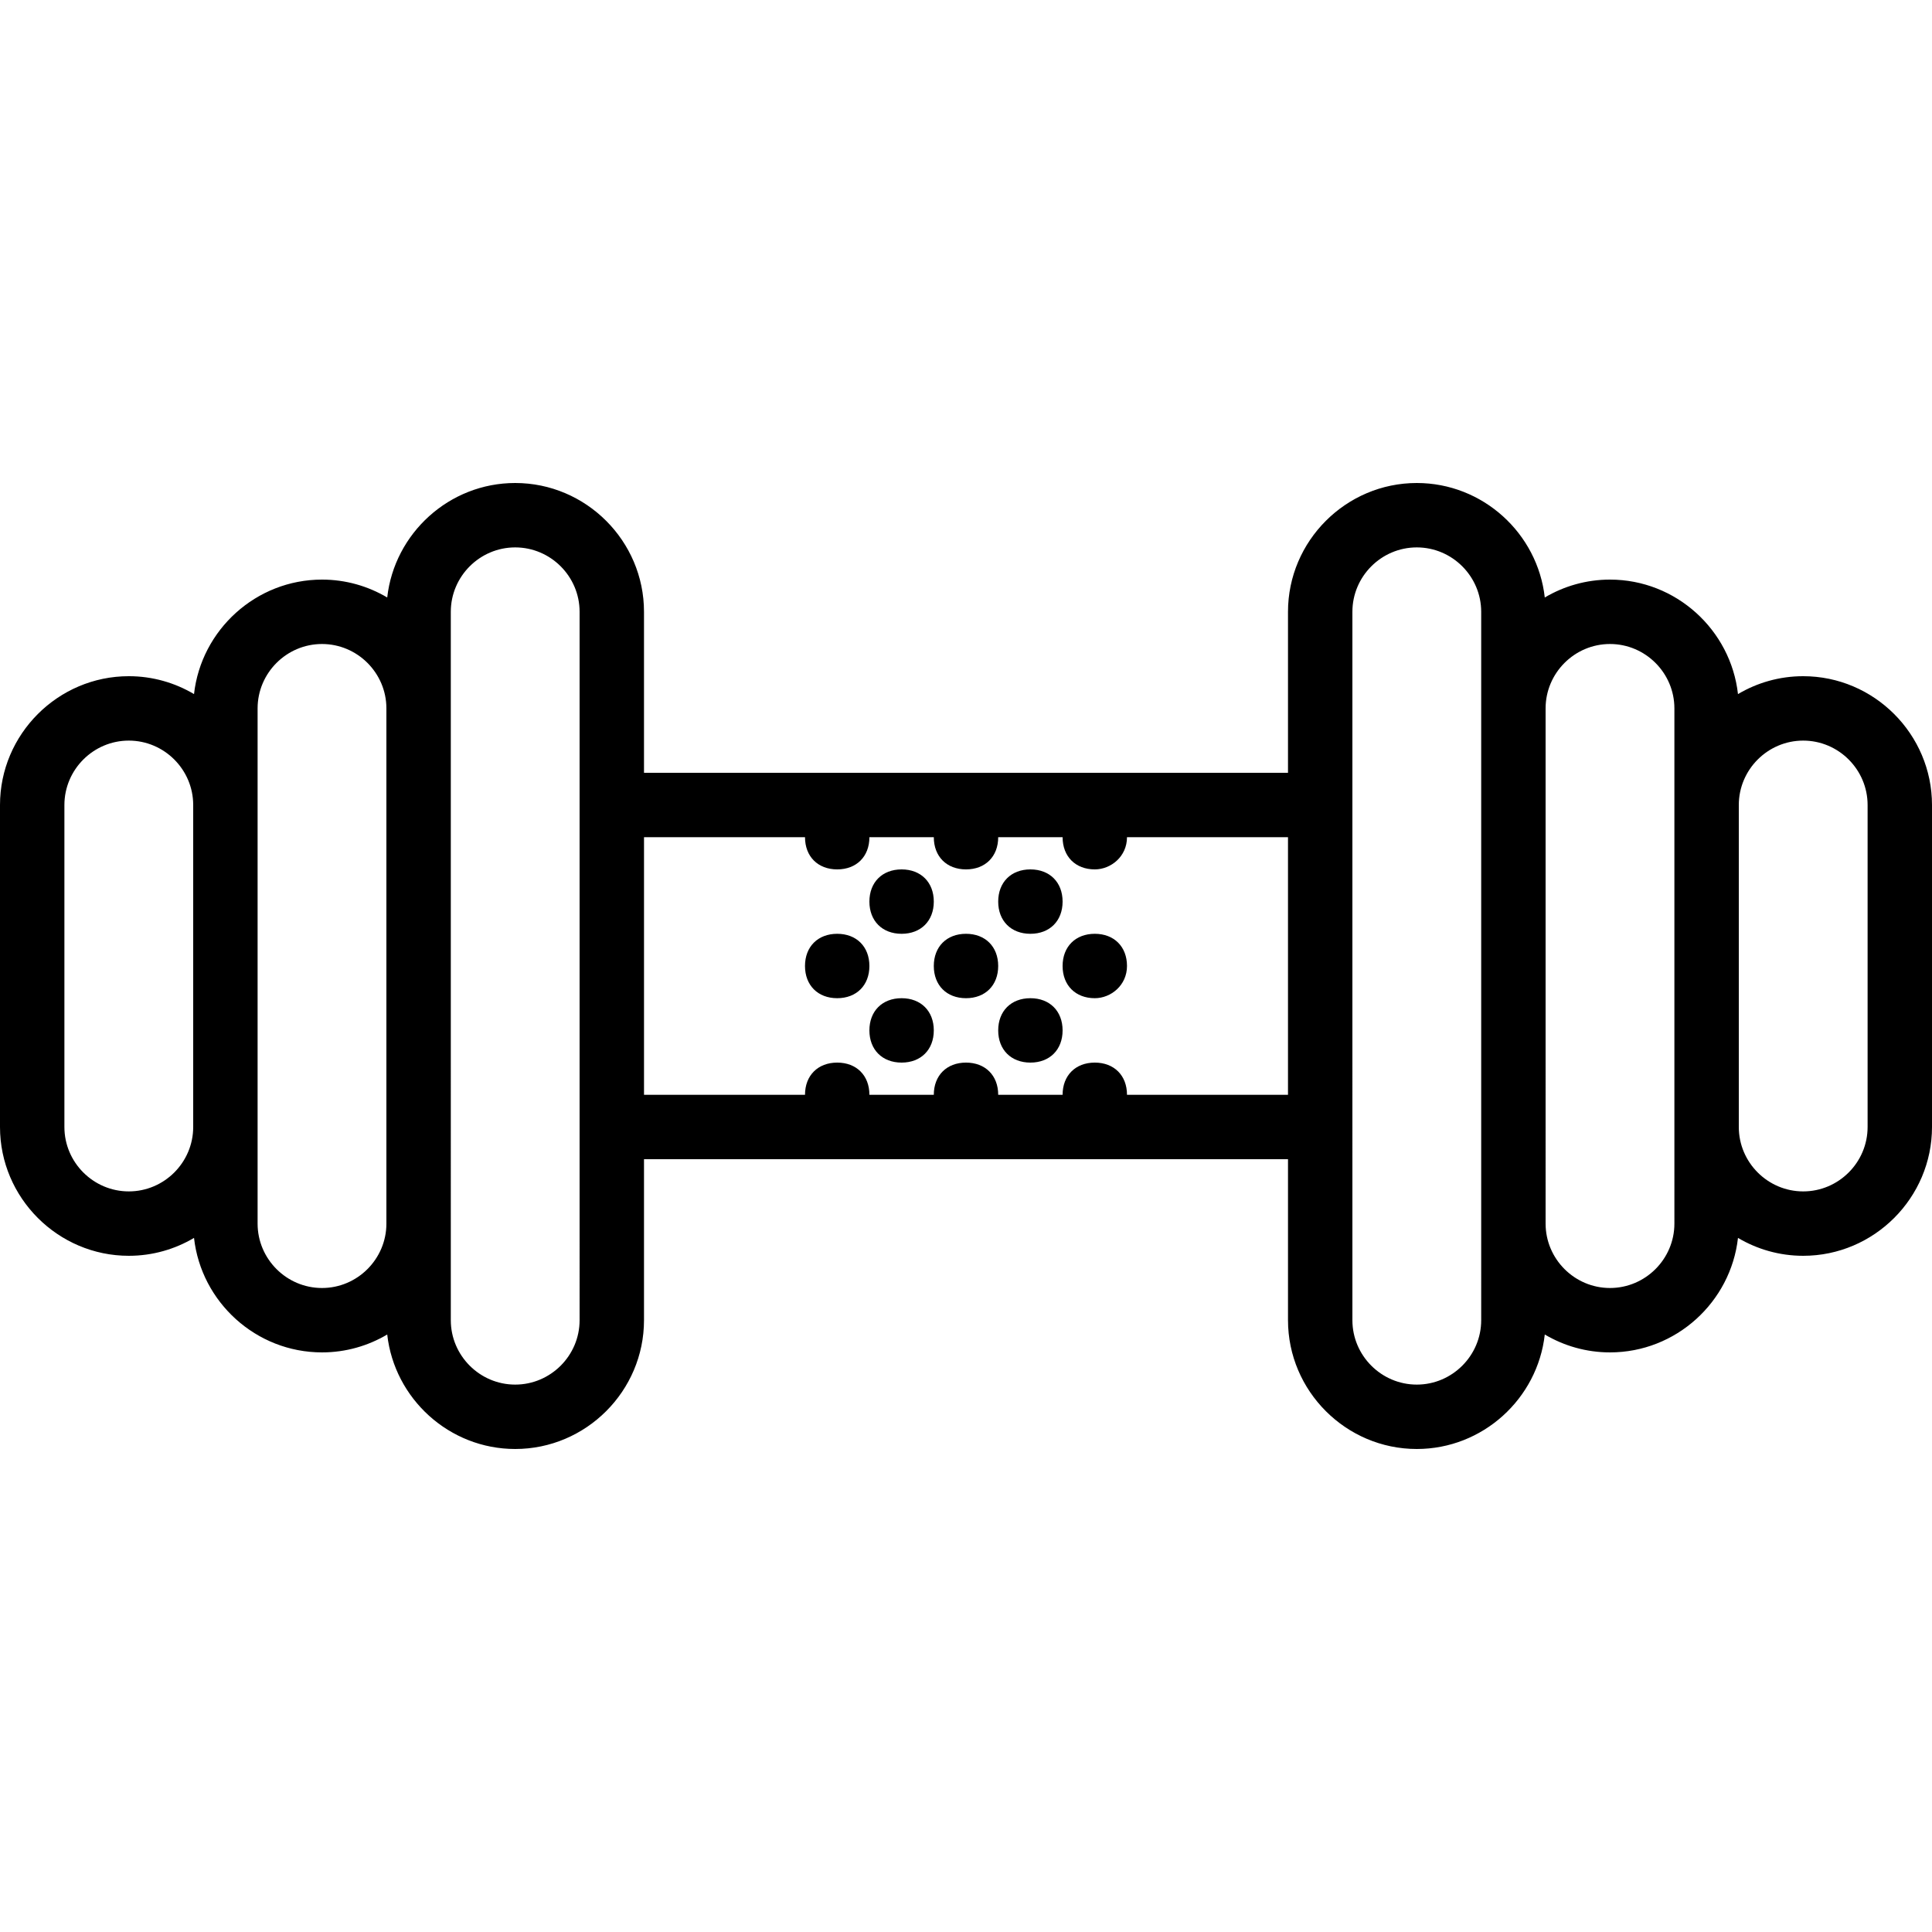 <?xml version="1.0" encoding="iso-8859-1"?>
<!-- Generator: Adobe Illustrator 19.0.0, SVG Export Plug-In . SVG Version: 6.00 Build 0)  -->
<svg version="1.1" id="Layer_1" xmlns="http://www.w3.org/2000/svg" xmlns:xlink="http://www.w3.org/1999/xlink" x="0px" y="0px"
	 viewBox="0 0 503.607 503.607" style="enable-background:new 0 0 503.607 503.607;" xml:space="preserve">
<g transform="translate(1 1)">
	<g>
		<g>
			<path d="M469.033,175.262c-6.194,0-12.006,1.706-17.001,4.663c-1.872-16.726-16.155-29.843-33.36-29.843
				c-6.194,0-12.006,1.706-17.001,4.663c-1.872-16.726-16.155-29.843-33.36-29.843c-18.466,0-33.574,15.108-33.574,33.574v41.967
				H166.869v-41.967c0-18.466-15.108-33.574-33.574-33.574c-17.204,0-31.488,13.117-33.36,29.843
				c-4.995-2.956-10.807-4.663-17.001-4.663c-17.204,0-31.488,13.117-33.36,29.843c-4.995-2.956-10.807-4.663-17.001-4.663
				C14.108,175.262-1,190.37-1,208.836v83.934c0,18.466,15.108,33.574,33.574,33.574c6.194,0,12.006-1.706,17.001-4.663
				c1.872,16.726,16.155,29.843,33.36,29.843c6.194,0,12.006-1.706,17.001-4.663c1.872,16.726,16.155,29.843,33.36,29.843
				c18.466,0,33.574-15.108,33.574-33.574v-41.967h167.869v41.967c0,18.466,15.108,33.574,33.574,33.574
				c17.204,0,31.488-13.117,33.36-29.843c4.995,2.956,10.807,4.663,17.001,4.663c17.204,0,31.488-13.117,33.36-29.843
				c4.995,2.956,10.807,4.663,17.001,4.663c18.466,0,33.574-15.108,33.574-33.574v-83.934
				C502.607,190.37,487.498,175.262,469.033,175.262z M32.574,309.557c-9.233,0-16.787-7.554-16.787-16.787v-83.934
				c0-9.233,7.554-16.787,16.787-16.787s16.787,7.554,16.787,16.787v83.934C49.361,302.003,41.807,309.557,32.574,309.557z
				 M82.934,334.738c-9.233,0-16.787-7.554-16.787-16.787v-25.18v-83.934v-25.18c0-9.233,7.554-16.787,16.787-16.787
				s16.787,7.554,16.787,16.787v134.295C99.721,327.184,92.167,334.738,82.934,334.738z M150.082,343.131
				c0,9.233-7.554,16.787-16.787,16.787s-16.787-7.554-16.787-16.787v-25.18V183.656v-25.18c0-9.233,7.554-16.787,16.787-16.787
				s16.787,7.554,16.787,16.787v41.967v100.721V343.131z M292.77,284.377c0-5.036-3.357-8.393-8.393-8.393
				c-5.036,0-8.393,3.357-8.393,8.393h-16.787c0-5.036-3.357-8.393-8.393-8.393s-8.393,3.357-8.393,8.393h-16.787
				c0-5.036-3.357-8.393-8.393-8.393c-5.036,0-8.393,3.357-8.393,8.393h-41.967v-67.148h41.967c0,5.036,3.357,8.393,8.393,8.393
				c5.036,0,8.393-3.357,8.393-8.393h16.787c0,5.036,3.357,8.393,8.393,8.393s8.393-3.357,8.393-8.393h16.787
				c0,5.036,3.357,8.393,8.393,8.393c4.197,0,8.393-3.357,8.393-8.393h41.967v67.148H292.77z M385.098,343.131
				c0,9.233-7.554,16.787-16.787,16.787c-9.233,0-16.787-7.554-16.787-16.787v-41.967V200.443v-41.967
				c0-9.233,7.554-16.787,16.787-16.787c9.233,0,16.787,7.554,16.787,16.787v25.18v134.295V343.131z M435.459,317.951
				c0,9.233-7.554,16.787-16.787,16.787s-16.787-7.554-16.787-16.787V183.656c0-9.233,7.554-16.787,16.787-16.787
				s16.787,7.554,16.787,16.787v25.18v83.934V317.951z M485.82,292.771c0,9.233-7.554,16.787-16.787,16.787
				s-16.787-7.554-16.787-16.787v-83.934c0-9.233,7.554-16.787,16.787-16.787s16.787,7.554,16.787,16.787V292.771z"/>
			<path d="M234.016,242.41c5.036,0,8.393-3.357,8.393-8.393c0-5.036-3.357-8.393-8.393-8.393s-8.393,3.357-8.393,8.393
				C225.623,239.052,228.98,242.41,234.016,242.41z"/>
			<path d="M267.59,242.41c5.036,0,8.393-3.357,8.393-8.393c0-5.036-3.357-8.393-8.393-8.393c-5.036,0-8.393,3.357-8.393,8.393
				C259.197,239.052,262.554,242.41,267.59,242.41z"/>
			<path d="M217.229,242.41c-5.036,0-8.393,3.357-8.393,8.393s3.357,8.393,8.393,8.393c5.036,0,8.393-3.357,8.393-8.393
				S222.266,242.41,217.229,242.41z"/>
			<path d="M250.803,242.41c-5.036,0-8.393,3.357-8.393,8.393s3.357,8.393,8.393,8.393s8.393-3.357,8.393-8.393
				S255.839,242.41,250.803,242.41z"/>
			<path d="M284.377,242.41c-5.036,0-8.393,3.357-8.393,8.393s3.357,8.393,8.393,8.393c4.197,0,8.393-3.357,8.393-8.393
				S289.413,242.41,284.377,242.41z"/>
			<path d="M234.016,259.197c-5.036,0-8.393,3.357-8.393,8.393s3.357,8.393,8.393,8.393s8.393-3.357,8.393-8.393
				S239.052,259.197,234.016,259.197z"/>
			<path d="M267.59,259.197c-5.036,0-8.393,3.357-8.393,8.393s3.357,8.393,8.393,8.393s8.393-3.357,8.393-8.393
				S272.626,259.197,267.59,259.197z"/>
		</g>
	</g>
</g>
<g>
</g>
<g>
</g>
<g>
</g>
<g>
</g>
<g>
</g>
<g>
</g>
<g>
</g>
<g>
</g>
<g>
</g>
<g>
</g>
<g>
</g>
<g>
</g>
<g>
</g>
<g>
</g>
<g>
</g>
</svg>
